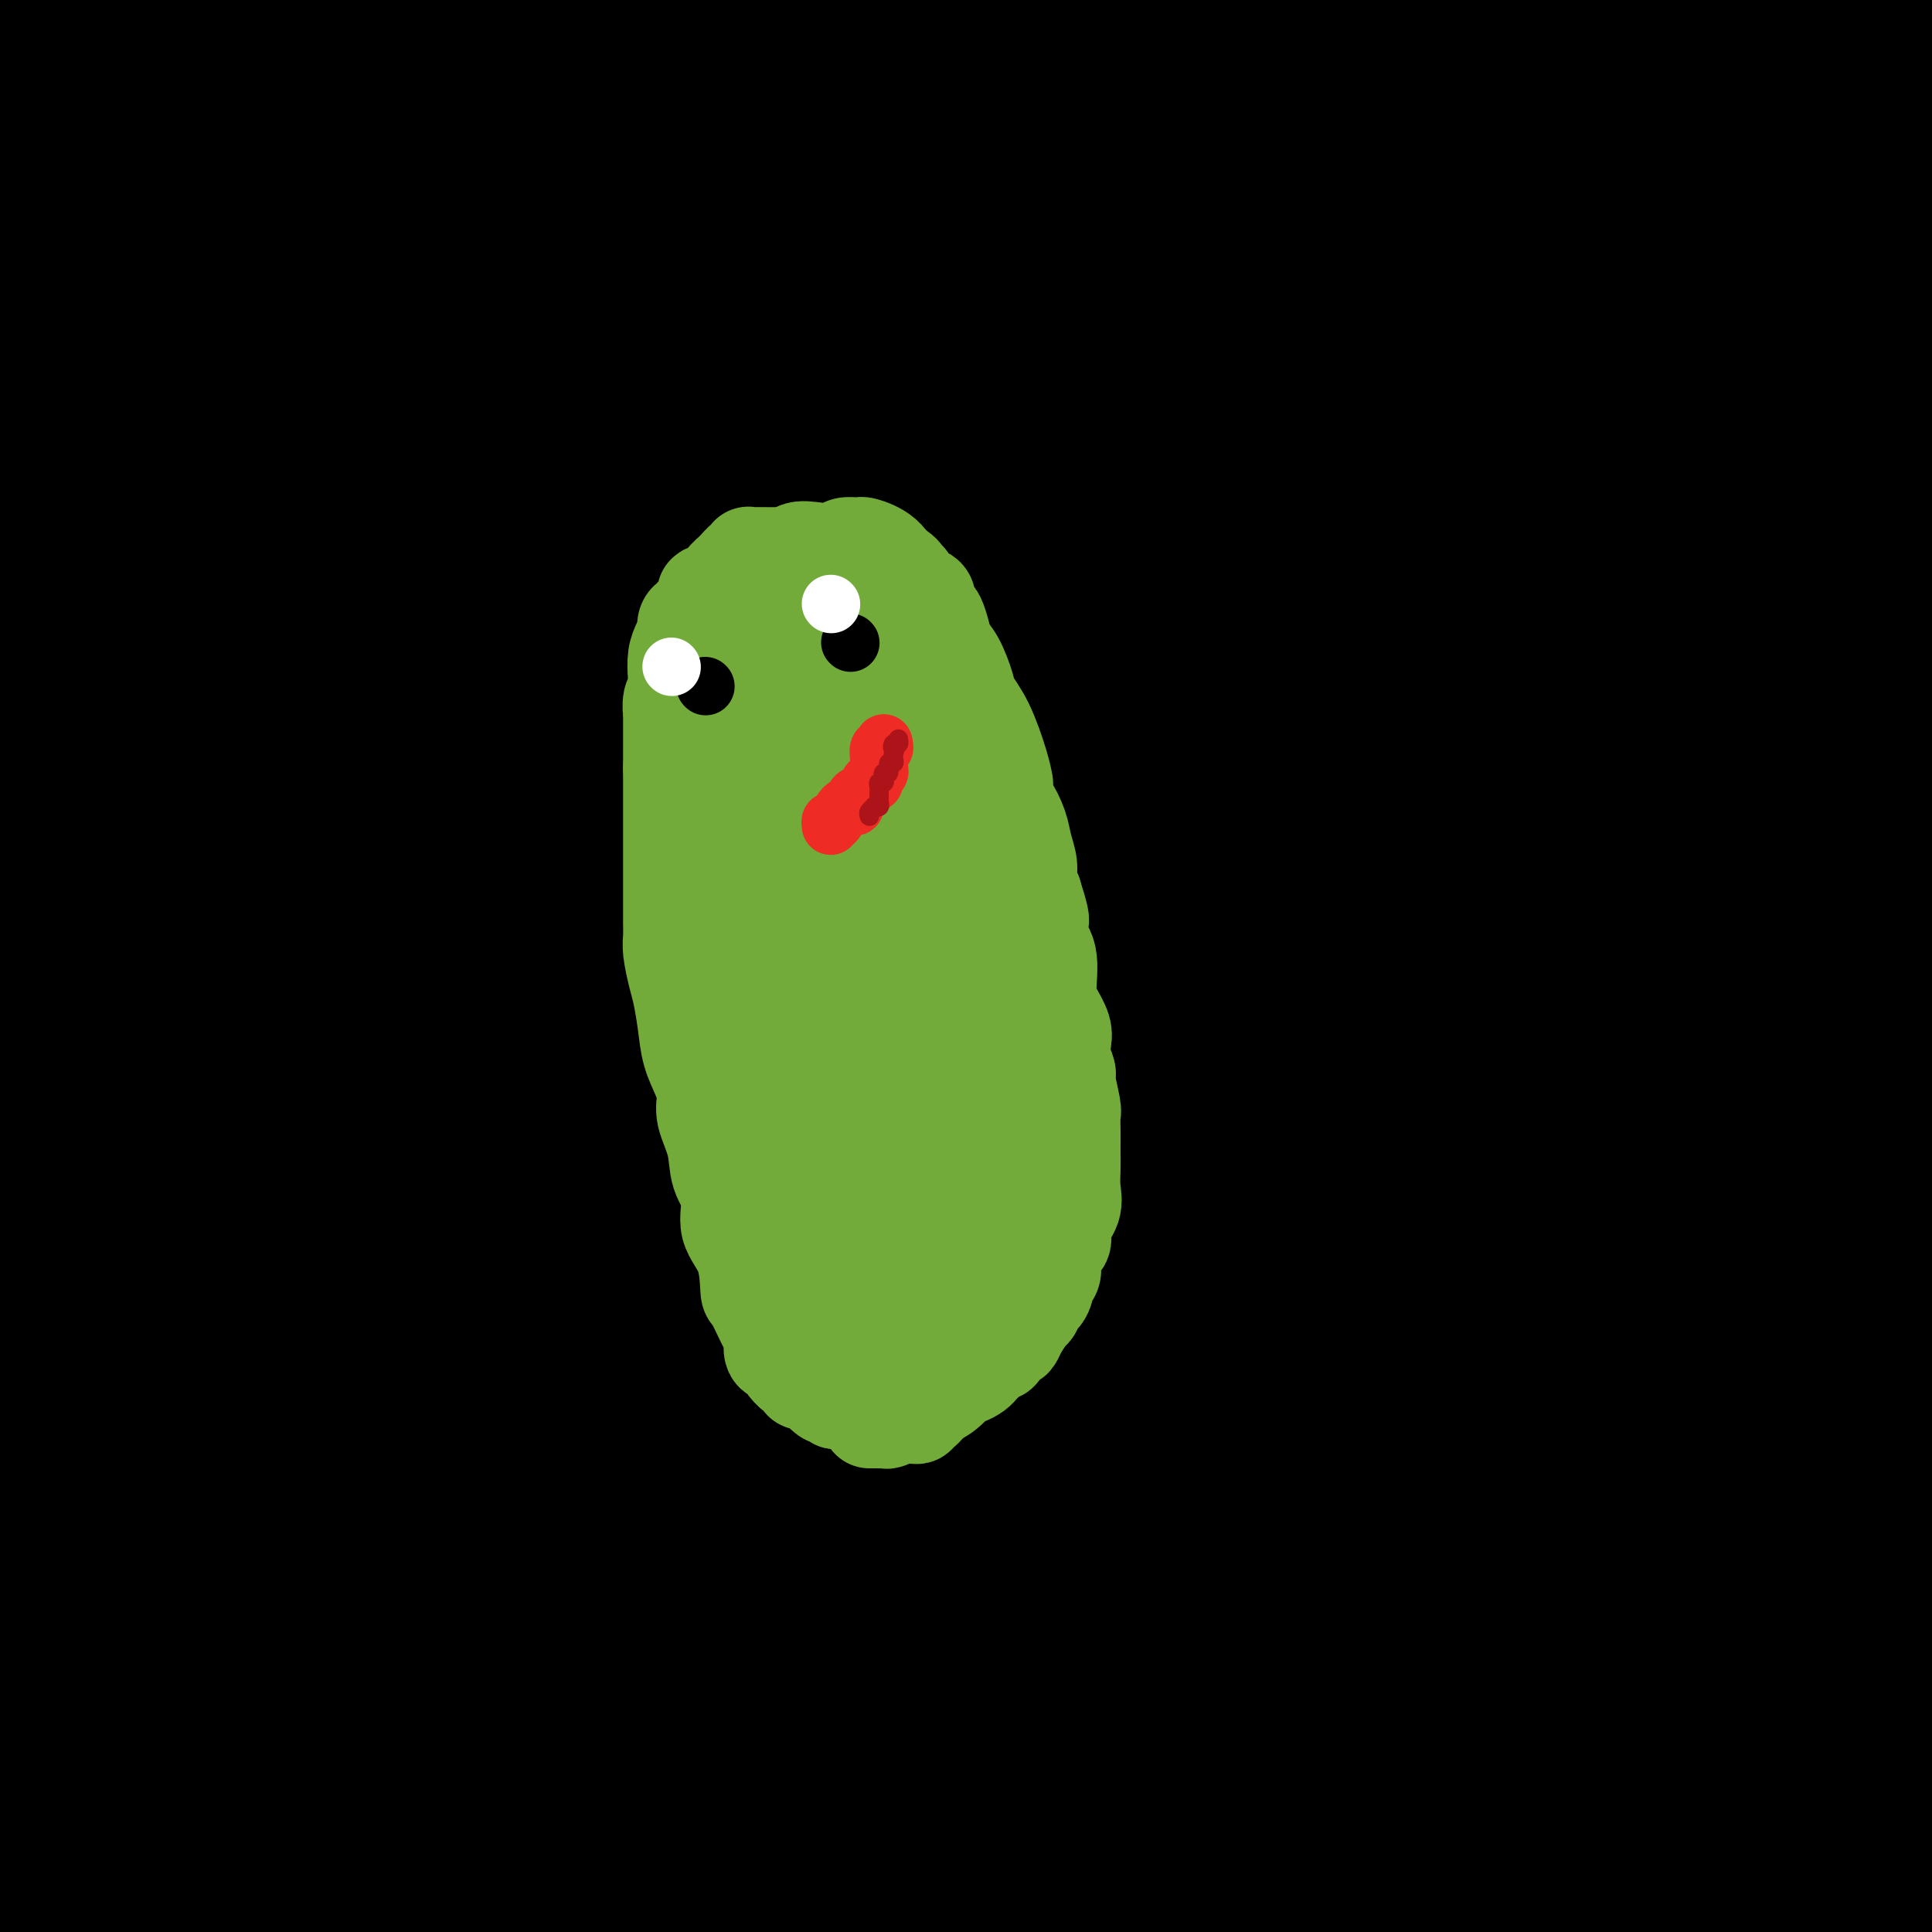 <svg viewBox='0 0 400 400' version='1.1' xmlns='http://www.w3.org/2000/svg' xmlns:xlink='http://www.w3.org/1999/xlink'><rect x="0" y="0" width="400" height="400" fill="#333333" stroke="none"/><g fill='none' stroke='#000000' stroke-width='4' stroke-linecap='round' stroke-linejoin='round'><path d='M9,136c0.439,-0.661 0.878,-1.323 1,-2c0.122,-0.677 -0.074,-1.370 0,-2c0.074,-0.630 0.418,-1.196 1,-2c0.582,-0.804 1.401,-1.847 2,-3c0.599,-1.153 0.977,-2.416 2,-4c1.023,-1.584 2.692,-3.488 4,-5c1.308,-1.512 2.256,-2.630 3,-4c0.744,-1.370 1.283,-2.990 2,-4c0.717,-1.010 1.610,-1.410 2,-2c0.390,-0.590 0.275,-1.369 1,-2c0.725,-0.631 2.289,-1.113 3,-2c0.711,-0.887 0.569,-2.179 1,-3c0.431,-0.821 1.435,-1.173 2,-2c0.565,-0.827 0.689,-2.131 1,-3c0.311,-0.869 0.807,-1.305 1,-2c0.193,-0.695 0.083,-1.650 0,-2c-0.083,-0.350 -0.138,-0.094 0,0c0.138,0.094 0.468,0.027 1,0c0.532,-0.027 1.266,-0.013 2,0'/><path d='M38,92c0.703,0.828 0.960,2.899 2,4c1.040,1.101 2.863,1.232 4,2c1.137,0.768 1.588,2.173 2,3c0.412,0.827 0.786,1.075 2,2c1.214,0.925 3.269,2.526 5,4c1.731,1.474 3.138,2.821 4,4c0.862,1.179 1.179,2.191 2,3c0.821,0.809 2.145,1.417 3,2c0.855,0.583 1.241,1.142 2,2c0.759,0.858 1.890,2.013 3,3c1.110,0.987 2.198,1.804 3,2c0.802,0.196 1.318,-0.228 2,0c0.682,0.228 1.532,1.109 2,2c0.468,0.891 0.556,1.794 1,2c0.444,0.206 1.243,-0.285 2,0c0.757,0.285 1.471,1.344 2,2c0.529,0.656 0.873,0.907 1,1c0.127,0.093 0.036,0.026 0,0c-0.036,-0.026 -0.018,-0.013 0,0'/><path d='M17,140c-0.178,-0.000 -0.355,-0.000 2,0c2.355,0.000 7.243,0.000 12,0c4.757,-0.000 9.382,-0.000 14,0c4.618,0.000 9.227,0.001 14,0c4.773,-0.001 9.709,-0.004 13,0c3.291,0.004 4.938,0.016 6,0c1.062,-0.016 1.541,-0.061 2,0c0.459,0.061 0.899,0.227 1,0c0.101,-0.227 -0.136,-0.847 0,1c0.136,1.847 0.645,6.163 1,8c0.355,1.837 0.555,1.197 1,4c0.445,2.803 1.135,9.048 2,14c0.865,4.952 1.906,8.610 3,12c1.094,3.390 2.241,6.511 3,10c0.759,3.489 1.132,7.344 2,11c0.868,3.656 2.233,7.112 3,10c0.767,2.888 0.938,5.207 1,7c0.062,1.793 0.017,3.060 0,4c-0.017,0.940 -0.005,1.554 0,2c0.005,0.446 0.002,0.723 0,1'/><path d='M97,224c2.581,13.011 1.035,3.539 1,0c-0.035,-3.539 1.443,-1.144 0,0c-1.443,1.144 -5.806,1.039 -10,1c-4.194,-0.039 -8.220,-0.010 -14,0c-5.780,0.010 -13.316,0.003 -19,0c-5.684,-0.003 -9.517,-0.000 -13,0c-3.483,0.000 -6.615,-0.001 -9,0c-2.385,0.001 -4.023,0.006 -5,0c-0.977,-0.006 -1.293,-0.022 -2,0c-0.707,0.022 -1.806,0.083 -5,0c-3.194,-0.083 -8.484,-0.309 -13,0c-4.516,0.309 -8.258,1.155 -12,2'/><path d='M0,180c-0.286,0.846 -0.571,1.692 0,0c0.571,-1.692 1.999,-5.920 3,-9c1.001,-3.080 1.575,-5.010 2,-7c0.425,-1.990 0.702,-4.038 1,-5c0.298,-0.962 0.616,-0.836 1,-1c0.384,-0.164 0.835,-0.617 1,-1c0.165,-0.383 0.044,-0.695 0,-1c-0.044,-0.305 -0.012,-0.603 0,-1c0.012,-0.397 0.003,-0.894 0,-1c-0.003,-0.106 -0.002,0.177 0,0c0.002,-0.177 0.004,-0.814 0,-1c-0.004,-0.186 -0.015,0.080 0,0c0.015,-0.080 0.057,-0.505 0,-2c-0.057,-1.495 -0.211,-4.061 0,-6c0.211,-1.939 0.789,-3.252 1,-4c0.211,-0.748 0.057,-0.932 0,-1c-0.057,-0.068 -0.016,-0.019 0,0c0.016,0.019 0.008,0.010 0,0'/><path d='M86,144c0.000,-1.472 0.000,-2.944 0,-5c-0.000,-2.056 -0.000,-4.696 0,-8c0.000,-3.304 0.000,-7.272 0,-13c-0.000,-5.728 -0.001,-13.217 0,-20c0.001,-6.783 0.003,-12.861 0,-18c-0.003,-5.139 -0.010,-9.338 0,-12c0.010,-2.662 0.037,-3.787 0,-5c-0.037,-1.213 -0.139,-2.515 0,-3c0.139,-0.485 0.520,-0.152 1,0c0.480,0.152 1.059,0.122 2,0c0.941,-0.122 2.244,-0.338 5,-1c2.756,-0.662 6.965,-1.771 11,-3c4.035,-1.229 7.896,-2.577 11,-4c3.104,-1.423 5.451,-2.922 7,-4c1.549,-1.078 2.300,-1.737 3,-1c0.700,0.737 1.350,2.868 2,5'/><path d='M128,52c0.395,0.856 0.384,0.495 2,7c1.616,6.505 4.860,19.874 7,29c2.140,9.126 3.175,14.007 5,20c1.825,5.993 4.439,13.096 6,19c1.561,5.904 2.068,10.608 3,14c0.932,3.392 2.287,5.472 3,8c0.713,2.528 0.783,5.503 1,7c0.217,1.497 0.580,1.515 1,2c0.420,0.485 0.896,1.438 1,2c0.104,0.562 -0.165,0.732 0,1c0.165,0.268 0.764,0.633 1,1c0.236,0.367 0.108,0.734 0,1c-0.108,0.266 -0.198,0.430 0,1c0.198,0.570 0.682,1.544 1,3c0.318,1.456 0.470,3.392 1,6c0.530,2.608 1.437,5.888 2,8c0.563,2.112 0.781,3.056 1,4'/><path d='M163,185c5.552,21.133 1.930,7.466 0,3c-1.930,-4.466 -2.170,0.270 -3,2c-0.830,1.730 -2.251,0.455 -3,0c-0.749,-0.455 -0.826,-0.091 -1,0c-0.174,0.091 -0.447,-0.091 -1,0c-0.553,0.091 -1.388,0.453 -5,-3c-3.612,-3.453 -10.000,-10.723 -14,-16c-4.000,-5.277 -5.610,-8.563 -8,-12c-2.390,-3.437 -5.558,-7.027 -7,-9c-1.442,-1.973 -1.158,-2.330 -1,-3c0.158,-0.670 0.188,-1.652 0,-2c-0.188,-0.348 -0.596,-0.062 -1,0c-0.404,0.062 -0.806,-0.100 0,1c0.806,1.100 2.819,3.464 4,5c1.181,1.536 1.529,2.246 3,6c1.471,3.754 4.064,10.554 6,16c1.936,5.446 3.217,9.540 5,15c1.783,5.460 4.070,12.288 7,20c2.930,7.712 6.502,16.308 9,22c2.498,5.692 3.921,8.480 5,10c1.079,1.520 1.814,1.772 2,2c0.186,0.228 -0.176,0.433 0,0c0.176,-0.433 0.889,-1.504 2,-3c1.111,-1.496 2.621,-3.417 4,-6c1.379,-2.583 2.626,-5.828 7,-11c4.374,-5.172 11.876,-12.270 20,-20c8.124,-7.730 16.870,-16.094 22,-22c5.130,-5.906 6.643,-9.356 8,-12c1.357,-2.644 2.558,-4.481 3,-6c0.442,-1.519 0.126,-2.720 0,-2c-0.126,0.720 -0.063,3.360 0,6'/></g>
<g fill='none' stroke='#000000' stroke-width='28' stroke-linecap='round' stroke-linejoin='round'><path d='M257,367c17.062,0.774 6.717,0.207 4,0c-2.717,-0.207 2.196,-0.056 6,0c3.804,0.056 6.501,0.015 10,0c3.499,-0.015 7.799,-0.004 11,0c3.201,0.004 5.301,0.001 7,0c1.699,-0.001 2.997,-0.000 4,0c1.003,0.000 1.712,-0.000 3,0c1.288,0.000 3.154,0.000 5,0c1.846,-0.000 3.673,-0.001 6,0c2.327,0.001 5.155,0.004 7,0c1.845,-0.004 2.708,-0.015 4,0c1.292,0.015 3.015,0.057 5,0c1.985,-0.057 4.234,-0.211 6,0c1.766,0.211 3.050,0.789 4,1c0.950,0.211 1.567,0.057 2,0c0.433,-0.057 0.682,-0.015 1,0c0.318,0.015 0.705,0.004 2,0c1.295,-0.004 3.499,-0.001 7,0c3.501,0.001 8.298,0.001 12,0c3.702,-0.001 6.309,-0.003 8,0c1.691,0.003 2.467,0.012 3,0c0.533,-0.012 0.822,-0.045 1,0c0.178,0.045 0.244,0.167 2,0c1.756,-0.167 5.204,-0.622 7,-1c1.796,-0.378 1.942,-0.679 2,-1c0.058,-0.321 0.029,-0.660 0,-1'/><path d='M386,365c1.150,-0.732 -0.477,-1.061 -1,-2c-0.523,-0.939 0.056,-2.488 0,-3c-0.056,-0.512 -0.747,0.014 -1,0c-0.253,-0.014 -0.068,-0.566 0,-1c0.068,-0.434 0.018,-0.749 0,-1c-0.018,-0.251 -0.005,-0.439 0,-1c0.005,-0.561 0.001,-1.497 0,-2c-0.001,-0.503 -0.000,-0.573 0,-2c0.000,-1.427 0.000,-4.211 0,-6c-0.000,-1.789 -0.000,-2.584 0,-4c0.000,-1.416 0.000,-3.455 0,-5c-0.000,-1.545 -0.000,-2.598 0,-4c0.000,-1.402 0.001,-3.154 0,-4c-0.001,-0.846 -0.003,-0.787 0,-1c0.003,-0.213 0.011,-0.699 0,-1c-0.011,-0.301 -0.040,-0.416 0,-1c0.040,-0.584 0.149,-1.635 0,-2c-0.149,-0.365 -0.557,-0.043 -1,-1c-0.443,-0.957 -0.923,-3.191 -1,-5c-0.077,-1.809 0.247,-3.192 0,-5c-0.247,-1.808 -1.066,-4.041 -2,-8c-0.934,-3.959 -1.982,-9.643 -3,-15c-1.018,-5.357 -2.005,-10.388 -3,-16c-0.995,-5.612 -1.997,-11.806 -3,-18'/><path d='M371,257c-2.566,-13.794 -2.482,-13.278 -3,-16c-0.518,-2.722 -1.639,-8.681 -2,-13c-0.361,-4.319 0.037,-6.997 0,-11c-0.037,-4.003 -0.507,-9.331 -1,-13c-0.493,-3.669 -1.007,-5.680 -1,-9c0.007,-3.320 0.534,-7.948 0,-12c-0.534,-4.052 -2.129,-7.527 -3,-12c-0.871,-4.473 -1.018,-9.944 -1,-14c0.018,-4.056 0.201,-6.698 0,-10c-0.201,-3.302 -0.786,-7.263 -1,-11c-0.214,-3.737 -0.058,-7.249 0,-10c0.058,-2.751 0.018,-4.742 0,-8c-0.018,-3.258 -0.013,-7.783 0,-11c0.013,-3.217 0.036,-5.125 0,-8c-0.036,-2.875 -0.129,-6.717 0,-11c0.129,-4.283 0.481,-9.005 1,-12c0.519,-2.995 1.204,-4.261 2,-6c0.796,-1.739 1.704,-3.951 2,-6c0.296,-2.049 -0.020,-3.936 0,-6c0.020,-2.064 0.376,-4.304 1,-6c0.624,-1.696 1.516,-2.849 2,-4c0.484,-1.151 0.559,-2.302 1,-4c0.441,-1.698 1.249,-3.945 2,-5c0.751,-1.055 1.444,-0.919 2,-1c0.556,-0.081 0.975,-0.378 1,-1c0.025,-0.622 -0.344,-1.569 0,-1c0.344,0.569 1.400,2.653 2,4c0.600,1.347 0.743,1.956 1,3c0.257,1.044 0.629,2.522 1,4'/><path d='M377,47c0.619,2.279 0.166,2.975 0,4c-0.166,1.025 -0.044,2.378 0,3c0.044,0.622 0.012,0.514 0,1c-0.012,0.486 -0.003,1.568 0,2c0.003,0.432 0.002,0.216 0,0'/><path d='M224,133c0.014,-0.318 0.028,-0.635 -2,0c-2.028,0.635 -6.099,2.223 -10,5c-3.901,2.777 -7.634,6.742 -18,17c-10.366,10.258 -27.365,26.810 -37,38c-9.635,11.190 -11.906,17.020 -15,22c-3.094,4.980 -7.012,9.112 -9,13c-1.988,3.888 -2.045,7.533 -2,9c0.045,1.467 0.191,0.755 0,1c-0.191,0.245 -0.719,1.448 0,1c0.719,-0.448 2.685,-2.545 4,-4c1.315,-1.455 1.977,-2.267 5,-8c3.023,-5.733 8.405,-16.387 13,-28c4.595,-11.613 8.401,-24.184 10,-37c1.599,-12.816 0.990,-25.878 1,-36c0.010,-10.122 0.639,-17.304 -2,-25c-2.639,-7.696 -8.547,-15.907 -14,-21c-5.453,-5.093 -10.451,-7.070 -13,-8c-2.549,-0.930 -2.649,-0.814 -4,0c-1.351,0.814 -3.953,2.328 -7,7c-3.047,4.672 -6.540,12.504 -11,23c-4.460,10.496 -9.889,23.655 -15,39c-5.111,15.345 -9.906,32.875 -13,45c-3.094,12.125 -4.487,18.844 -5,26c-0.513,7.156 -0.145,14.749 0,19c0.145,4.251 0.068,5.161 0,6c-0.068,0.839 -0.129,1.609 0,2c0.129,0.391 0.446,0.403 1,1c0.554,0.597 1.344,1.779 5,-3c3.656,-4.779 10.177,-15.517 14,-27c3.823,-11.483 4.950,-23.709 6,-35c1.050,-11.291 2.025,-21.645 3,-32'/><path d='M109,143c1.541,-14.432 0.895,-17.011 0,-21c-0.895,-3.989 -2.039,-9.389 -3,-12c-0.961,-2.611 -1.738,-2.435 -3,-3c-1.262,-0.565 -3.007,-1.872 -5,-2c-1.993,-0.128 -4.234,0.923 -8,4c-3.766,3.077 -9.059,8.179 -17,18c-7.941,9.821 -18.532,24.361 -26,36c-7.468,11.639 -11.814,20.376 -15,30c-3.186,9.624 -5.212,20.134 -6,25c-0.788,4.866 -0.337,4.089 0,4c0.337,-0.089 0.559,0.512 0,1c-0.559,0.488 -1.900,0.864 0,0c1.900,-0.864 7.043,-2.967 12,-7c4.957,-4.033 9.730,-9.997 16,-19c6.270,-9.003 14.038,-21.047 20,-30c5.962,-8.953 10.118,-14.816 14,-22c3.882,-7.184 7.490,-15.691 9,-22c1.510,-6.309 0.922,-10.421 0,-14c-0.922,-3.579 -2.179,-6.626 -5,-9c-2.821,-2.374 -7.207,-4.076 -10,-6c-2.793,-1.924 -3.995,-4.071 -8,-2c-4.005,2.071 -10.814,8.360 -16,16c-5.186,7.640 -8.751,16.631 -12,26c-3.249,9.369 -6.183,19.115 -8,27c-1.817,7.885 -2.516,13.910 -1,19c1.516,5.090 5.249,9.244 9,13c3.751,3.756 7.522,7.114 12,10c4.478,2.886 9.664,5.299 22,7c12.336,1.701 31.821,2.689 56,2c24.179,-0.689 53.051,-3.054 75,-8c21.949,-4.946 36.974,-12.473 52,-20'/><path d='M263,184c12.485,-6.387 17.697,-12.355 21,-17c3.303,-4.645 4.696,-7.968 4,-15c-0.696,-7.032 -3.480,-17.774 -7,-25c-3.520,-7.226 -7.775,-10.938 -21,-18c-13.225,-7.062 -35.419,-17.475 -61,-24c-25.581,-6.525 -54.547,-9.161 -79,-11c-24.453,-1.839 -44.391,-2.880 -63,0c-18.609,2.880 -35.888,9.680 -48,17c-12.112,7.320 -19.056,15.160 -26,23'/><path d='M0,201c-1.119,-1.220 -2.237,-2.439 0,0c2.237,2.439 7.831,8.537 30,14c22.169,5.463 60.915,10.291 94,13c33.085,2.709 60.511,3.300 87,0c26.489,-3.300 52.043,-10.490 68,-17c15.957,-6.510 22.319,-12.341 27,-18c4.681,-5.659 7.680,-11.148 9,-18c1.320,-6.852 0.959,-15.069 -1,-22c-1.959,-6.931 -5.516,-12.577 -13,-21c-7.484,-8.423 -18.895,-19.624 -39,-31c-20.105,-11.376 -48.904,-22.925 -80,-30c-31.096,-7.075 -64.487,-9.674 -89,-11c-24.513,-1.326 -40.146,-1.379 -55,6c-14.854,7.379 -28.927,22.189 -43,37'/><path d='M5,232c-3.128,-2.833 -6.255,-5.666 0,0c6.255,5.666 21.893,19.830 38,30c16.107,10.170 32.683,16.347 54,21c21.317,4.653 47.374,7.783 79,8c31.626,0.217 68.823,-2.480 103,-8c34.177,-5.520 65.336,-13.863 85,-22c19.664,-8.137 27.832,-16.069 36,-24'/><path d='M383,174c10.120,5.528 20.240,11.056 0,0c-20.240,-11.056 -70.841,-38.694 -110,-54c-39.159,-15.306 -66.878,-18.278 -96,-21c-29.122,-2.722 -59.648,-5.194 -89,-3c-29.352,2.194 -57.529,9.056 -77,18c-19.471,8.944 -30.235,19.972 -41,31'/><path d='M28,267c-4.731,-0.732 -9.462,-1.464 0,0c9.462,1.464 33.117,5.123 58,8c24.883,2.877 50.995,4.973 91,-1c40.005,-5.973 93.904,-20.014 119,-29c25.096,-8.986 21.389,-12.918 21,-17c-0.389,-4.082 2.539,-8.313 3,-13c0.461,-4.687 -1.545,-9.831 -6,-15c-4.455,-5.169 -11.359,-10.365 -25,-17c-13.641,-6.635 -34.019,-14.709 -62,-19c-27.981,-4.291 -63.566,-4.797 -104,-5c-40.434,-0.203 -85.717,-0.101 -131,0'/><path d='M66,327c-7.396,-0.207 -14.791,-0.414 0,0c14.791,0.414 51.769,1.448 82,0c30.231,-1.448 53.716,-5.378 71,-10c17.284,-4.622 28.368,-9.936 34,-13c5.632,-3.064 5.811,-3.878 6,-5c0.189,-1.122 0.389,-2.554 -2,-5c-2.389,-2.446 -7.365,-5.907 -19,-9c-11.635,-3.093 -29.928,-5.817 -51,-7c-21.072,-1.183 -44.922,-0.823 -62,0c-17.078,0.823 -27.383,2.110 -39,7c-11.617,4.890 -24.544,13.382 -30,19c-5.456,5.618 -3.441,8.363 -3,11c0.441,2.637 -0.694,5.165 1,8c1.694,2.835 6.216,5.978 15,10c8.784,4.022 21.829,8.923 46,14c24.171,5.077 59.469,10.328 102,13c42.531,2.672 92.295,2.763 137,2c44.705,-0.763 84.353,-2.382 124,-4'/><path d='M362,284c15.899,1.494 31.798,2.988 0,0c-31.798,-2.988 -111.292,-10.458 -171,-12c-59.708,-1.542 -99.631,2.845 -134,9c-34.369,6.155 -63.185,14.077 -92,22'/><path d='M7,360c-7.550,-2.391 -15.100,-4.781 0,0c15.100,4.781 52.852,16.735 91,22c38.148,5.265 76.694,3.841 118,4c41.306,0.159 85.373,1.903 128,0c42.627,-1.903 83.813,-7.451 125,-13'/><path d='M312,312c16.400,1.778 32.800,3.556 0,0c-32.800,-3.556 -114.800,-12.444 -182,-15c-67.200,-2.556 -119.600,1.222 -172,5'/><path d='M137,383c-17.156,-0.044 -34.311,-0.089 0,0c34.311,0.089 120.089,0.311 185,0c64.911,-0.311 108.956,-1.156 153,-2'/><path d='M324,358c22.000,0.467 44.000,0.933 0,0c-44.000,-0.933 -154.000,-3.267 -241,-2c-87.000,1.267 -151.000,6.133 -215,11'/><path d='M128,391c-21.756,-0.222 -43.511,-0.444 0,0c43.511,0.444 152.289,1.556 238,2c85.711,0.444 148.356,0.222 211,0'/><path d='M250,382c20.917,0.500 41.833,1.000 0,0c-41.833,-1.000 -146.417,-3.500 -251,-6'/><path d='M234,369c-21.417,0.167 -42.833,0.333 0,0c42.833,-0.333 149.917,-1.167 257,-2'/><path d='M276,337c24.289,0.311 48.578,0.622 0,0c-48.578,-0.622 -170.022,-2.178 -246,-2c-75.978,0.178 -106.489,2.089 -137,4'/><path d='M44,342c-18.044,0.000 -36.089,0.000 0,0c36.089,0.000 126.311,0.000 206,0c79.689,-0.000 148.844,0.000 218,0'/><path d='M200,316c21.500,0.500 43.000,1.000 0,0c-43.000,-1.000 -150.500,-3.500 -258,-6'/><path d='M128,316c-23.583,0.000 -47.167,0.000 0,0c47.167,0.000 165.083,0.000 283,0'/><path d='M222,282c19.750,0.333 39.500,0.667 0,0c-39.500,-0.667 -138.250,-2.333 -237,-4'/><path d='M86,285c-20.467,0.044 -40.933,0.089 0,0c40.933,-0.089 143.267,-0.311 233,0c89.733,0.311 166.867,1.156 244,2'/><path d='M266,262c24.578,0.444 49.156,0.889 0,0c-49.156,-0.889 -172.044,-3.111 -245,-4c-72.956,-0.889 -95.978,-0.444 -119,0'/><path d='M51,261c-16.422,0.200 -32.844,0.400 0,0c32.844,-0.400 114.956,-1.400 224,-2c109.044,-0.600 245.022,-0.800 381,-1'/><path d='M272,226c23.444,0.356 46.889,0.711 0,0c-46.889,-0.711 -164.111,-2.489 -235,-3c-70.889,-0.511 -95.444,0.244 -120,1'/><path d='M150,229c-21.833,0.000 -43.667,0.000 0,0c43.667,0.000 152.833,0.000 262,0'/><path d='M243,203c15.556,-0.083 31.111,-0.166 0,0c-31.111,0.166 -108.889,0.580 -146,2c-37.111,1.420 -33.556,3.844 -34,5c-0.444,1.156 -4.889,1.042 14,1c18.889,-0.042 61.111,-0.012 119,0c57.889,0.012 131.444,0.006 205,0'/><path d='M390,180c24.178,0.578 48.356,1.156 0,0c-48.356,-1.156 -169.244,-4.044 -255,-4c-85.756,0.044 -136.378,3.022 -187,6'/><path d='M81,189c-18.267,0.067 -36.533,0.133 0,0c36.533,-0.133 127.867,-0.467 213,0c85.133,0.467 164.067,1.733 243,3'/><path d='M248,117c22.833,0.750 45.667,1.500 0,0c-45.667,-1.500 -159.833,-5.250 -274,-9'/><path d='M30,109c-14.622,0.000 -29.244,0.000 0,0c29.244,0.000 102.356,0.000 178,0c75.644,0.000 153.822,0.000 232,0'/><path d='M228,70c22.556,0.667 45.111,1.333 0,0c-45.111,-1.333 -157.889,-4.667 -228,-6c-70.111,-1.333 -97.556,-0.667 -125,0'/><path d='M168,69c-22.333,-0.083 -44.667,-0.167 0,0c44.667,0.167 156.333,0.583 268,1'/><path d='M359,26c23.933,1.000 47.867,2.000 0,0c-47.867,-2.000 -167.533,-7.000 -249,-9c-81.467,-2.000 -124.733,-1.000 -168,0'/><path d='M1,24c-15.155,0.208 -30.310,0.417 0,0c30.310,-0.417 106.083,-1.458 181,-2c74.917,-0.542 148.976,-0.583 216,-1c67.024,-0.417 127.012,-1.208 187,-2'/><path d='M40,11c-11.815,-0.321 -23.631,-0.643 0,0c23.631,0.643 82.708,2.250 139,3c56.292,0.750 109.798,0.643 189,0c79.202,-0.643 184.101,-1.821 289,-3'/><path d='M48,0c4.644,-1.301 9.287,-2.603 0,0c-9.287,2.603 -32.505,9.110 -40,12c-7.495,2.890 0.732,2.164 -1,3c-1.732,0.836 -13.423,3.234 21,7c34.423,3.766 114.960,8.898 183,12c68.040,3.102 123.583,4.172 181,5c57.417,0.828 116.709,1.414 176,2'/><path d='M304,45c22.222,0.578 44.444,1.156 0,0c-44.444,-1.156 -155.556,-4.044 -247,-6c-91.444,-1.956 -163.222,-2.978 -235,-4'/><path d='M208,47c-17.417,0.000 -34.833,0.000 0,0c34.833,0.000 121.917,0.000 209,0'/><path d='M186,40c29.500,-0.083 59.000,-0.167 0,0c-59.000,0.167 -206.500,0.583 -354,1'/><path d='M88,73c-21.200,-0.133 -42.400,-0.267 0,0c42.400,0.267 148.400,0.933 227,2c78.600,1.067 129.800,2.533 181,4'/><path d='M364,78c30.756,0.556 61.511,1.111 0,0c-61.511,-1.111 -215.289,-3.889 -304,-4c-88.711,-0.111 -112.356,2.444 -136,5'/><path d='M72,96c-15.733,-0.178 -31.467,-0.356 0,0c31.467,0.356 110.133,1.244 176,2c65.867,0.756 118.933,1.378 172,2'/><path d='M367,109c18.067,0.000 36.133,0.000 0,0c-36.133,0.000 -126.467,0.000 -204,0c-77.533,0.000 -142.267,0.000 -207,0'/><path d='M146,123c-18.133,0.000 -36.267,0.000 0,0c36.267,0.000 126.933,0.000 196,0c69.067,0.000 116.533,0.000 164,0'/><path d='M271,120c23.956,0.378 47.911,0.756 0,0c-47.911,-0.756 -167.689,-2.644 -256,-2c-88.311,0.644 -145.156,3.822 -202,7'/><path d='M124,138c-16.244,0.222 -32.489,0.444 0,0c32.489,-0.444 113.711,-1.556 185,-2c71.289,-0.444 132.644,-0.222 194,0'/><path d='M266,117c21.844,0.911 43.689,1.822 0,0c-43.689,-1.822 -152.911,-6.378 -243,-9c-90.089,-2.622 -161.044,-3.311 -232,-4'/><path d='M14,125c-35.844,-0.178 -71.689,-0.356 0,0c71.689,0.356 250.911,1.244 354,2c103.089,0.756 130.044,1.378 157,2'/><path d='M261,135c20.422,0.400 40.844,0.800 0,0c-40.844,-0.800 -142.956,-2.800 -225,-4c-82.044,-1.200 -144.022,-1.600 -206,-2'/><path d='M114,155c-17.410,0.213 -34.820,0.426 0,0c34.820,-0.426 121.869,-1.489 178,0c56.131,1.489 81.343,5.532 94,7c12.657,1.468 12.759,0.362 11,0c-1.759,-0.362 -5.380,0.022 -7,0c-1.620,-0.022 -1.238,-0.449 -25,0c-23.762,0.449 -71.667,1.775 -134,0c-62.333,-1.775 -139.095,-6.650 -209,-9c-69.905,-2.350 -132.952,-2.175 -196,-2'/><path d='M147,190c-16.067,-0.244 -32.133,-0.489 0,0c32.133,0.489 112.467,1.711 164,3c51.533,1.289 74.267,2.644 97,4'/><path d='M324,202c15.356,0.444 30.711,0.889 0,0c-30.711,-0.889 -107.489,-3.111 -177,-5c-69.511,-1.889 -131.756,-3.444 -194,-5'/><path d='M9,202c-13.952,-0.006 -27.905,-0.012 0,0c27.905,0.012 97.667,0.042 161,0c63.333,-0.042 120.238,-0.155 170,1c49.762,1.155 92.381,3.577 135,6'/><path d='M293,216c16.333,0.667 32.667,1.333 0,0c-32.667,-1.333 -114.333,-4.667 -217,-8c-102.667,-3.333 -226.333,-6.667 -350,-10'/><path d='M161,215c-14.790,-0.311 -29.579,-0.623 0,0c29.579,0.623 103.527,2.179 145,3c41.473,0.821 50.470,0.906 53,1c2.530,0.094 -1.408,0.196 2,0c3.408,-0.196 14.161,-0.692 -4,1c-18.161,1.692 -65.236,5.571 -117,7c-51.764,1.429 -108.218,0.408 -169,0c-60.782,-0.408 -125.891,-0.204 -191,0'/><path d='M94,251c-17.179,-0.167 -34.357,-0.333 0,0c34.357,0.333 120.250,1.167 181,2c60.750,0.833 96.357,1.667 117,2c20.643,0.333 26.321,0.167 32,0'/><path d='M397,259c8.708,-0.196 17.417,-0.393 0,0c-17.417,0.393 -60.958,1.375 -118,0c-57.042,-1.375 -127.583,-5.107 -195,-7c-67.417,-1.893 -131.708,-1.946 -196,-2'/><path d='M4,267c-12.946,0.006 -25.893,0.012 0,0c25.893,-0.012 90.625,-0.042 168,0c77.375,0.042 167.393,0.155 216,1c48.607,0.845 55.804,2.423 63,4'/><path d='M395,280c12.619,-0.131 25.238,-0.262 0,0c-25.238,0.262 -88.333,0.917 -155,0c-66.667,-0.917 -136.905,-3.405 -202,-4c-65.095,-0.595 -125.048,0.702 -185,2'/><path d='M191,296c-16.889,-0.200 -33.778,-0.400 0,0c33.778,0.400 118.222,1.400 173,2c54.778,0.600 79.889,0.800 105,1'/><path d='M367,304c15.778,0.200 31.556,0.400 0,0c-31.556,-0.400 -110.444,-1.400 -190,-3c-79.556,-1.600 -159.778,-3.800 -240,-6'/><path d='M75,285c-16.843,0.344 -33.687,0.687 0,0c33.687,-0.687 117.903,-2.405 178,-3c60.097,-0.595 96.073,-0.065 115,0c18.927,0.065 20.804,-0.333 19,0c-1.804,0.333 -7.288,1.399 -10,2c-2.712,0.601 -2.653,0.739 -31,1c-28.347,0.261 -85.099,0.646 -152,0c-66.901,-0.646 -143.950,-2.323 -221,-4'/><path d='M109,303c-13.475,-0.294 -26.950,-0.588 0,0c26.950,0.588 94.324,2.060 133,4c38.676,1.940 48.654,4.350 55,6c6.346,1.650 9.059,2.541 9,3c-0.059,0.459 -2.889,0.485 -4,1c-1.111,0.515 -0.504,1.520 -14,3c-13.496,1.480 -41.095,3.437 -74,4c-32.905,0.563 -71.116,-0.268 -137,0c-65.884,0.268 -159.442,1.634 -253,3'/><path d='M115,342c-9.408,-0.259 -18.817,-0.518 0,0c18.817,0.518 65.859,1.813 91,3c25.141,1.187 28.380,2.267 29,3c0.620,0.733 -1.379,1.121 1,1c2.379,-0.121 9.135,-0.751 0,2c-9.135,2.751 -34.160,8.882 -61,13c-26.840,4.118 -55.495,6.224 -86,8c-30.505,1.776 -62.858,3.222 -89,7c-26.142,3.778 -46.071,9.889 -66,16'/><path d='M69,391c-12.420,-0.001 -24.840,-0.001 0,0c24.840,0.001 86.942,0.004 115,0c28.058,-0.004 22.074,-0.015 20,0c-2.074,0.015 -0.236,0.056 1,0c1.236,-0.056 1.871,-0.207 0,1c-1.871,1.207 -6.249,3.774 -10,6c-3.751,2.226 -6.876,4.113 -10,6'/><path d='M178,398c-5.621,0.460 -11.241,0.921 0,0c11.241,-0.921 39.344,-3.223 63,-5c23.656,-1.777 42.866,-3.030 55,-4c12.134,-0.970 17.194,-1.657 19,-2c1.806,-0.343 0.360,-0.343 -6,-1c-6.360,-0.657 -17.632,-1.970 -27,-3c-9.368,-1.030 -16.830,-1.777 -45,-5c-28.170,-3.223 -77.049,-8.921 -134,-15c-56.951,-6.079 -121.976,-12.540 -187,-19'/><path d='M10,338c-6.511,-0.195 -13.023,-0.390 0,0c13.023,0.390 45.579,1.366 67,3c21.421,1.634 31.706,3.928 37,5c5.294,1.072 5.595,0.923 6,1c0.405,0.077 0.913,0.382 0,1c-0.913,0.618 -3.246,1.551 -4,3c-0.754,1.449 0.070,3.414 -28,5c-28.070,1.586 -85.035,2.793 -142,4'/><path d='M30,361c-6.002,-0.032 -12.005,-0.063 0,0c12.005,0.063 42.017,0.221 60,1c17.983,0.779 23.938,2.181 27,3c3.062,0.819 3.232,1.057 4,1c0.768,-0.057 2.134,-0.407 0,1c-2.134,1.407 -7.767,4.571 -16,6c-8.233,1.429 -19.067,1.123 -42,1c-22.933,-0.123 -57.967,-0.061 -93,0'/><path d='M44,376c-6.296,-0.557 -12.591,-1.114 0,0c12.591,1.114 44.070,3.897 61,6c16.930,2.103 19.312,3.524 21,4c1.688,0.476 2.683,0.005 3,0c0.317,-0.005 -0.042,0.454 0,1c0.042,0.546 0.485,1.177 -5,2c-5.485,0.823 -16.900,1.837 -33,3c-16.100,1.163 -36.886,2.475 -52,4c-15.114,1.525 -24.557,3.262 -34,5'/><path d='M8,366c-7.790,0.820 -15.581,1.640 0,0c15.581,-1.640 54.532,-5.740 86,-9c31.468,-3.260 55.452,-5.681 77,-8c21.548,-2.319 40.658,-4.535 60,-7c19.342,-2.465 38.914,-5.179 49,-8c10.086,-2.821 10.686,-5.749 12,-10c1.314,-4.251 3.343,-9.824 5,-15c1.657,-5.176 2.941,-9.954 6,-16c3.059,-6.046 7.893,-13.360 13,-19c5.107,-5.640 10.488,-9.605 17,-15c6.512,-5.395 14.155,-12.218 20,-17c5.845,-4.782 9.894,-7.522 14,-11c4.106,-3.478 8.271,-7.695 11,-12c2.729,-4.305 4.022,-8.699 5,-11c0.978,-2.301 1.641,-2.508 0,-6c-1.641,-3.492 -5.586,-10.267 -17,-16c-11.414,-5.733 -30.296,-10.423 -58,-16c-27.704,-5.577 -64.228,-12.040 -113,-19c-48.772,-6.960 -109.792,-14.417 -164,-20c-54.208,-5.583 -101.604,-9.291 -149,-13'/><path d='M179,46c-8.921,1.267 -17.842,2.533 0,0c17.842,-2.533 62.445,-8.867 92,-13c29.555,-4.133 44.060,-6.065 52,-7c7.940,-0.935 9.313,-0.875 10,-1c0.687,-0.125 0.686,-0.437 0,-1c-0.686,-0.563 -2.057,-1.377 -3,-2c-0.943,-0.623 -1.459,-1.055 -3,-1c-1.541,0.055 -4.106,0.596 -8,0c-3.894,-0.596 -9.115,-2.328 -22,-3c-12.885,-0.672 -33.433,-0.283 -59,0c-25.567,0.283 -56.153,0.461 -91,-1c-34.847,-1.461 -73.956,-4.560 -107,-7c-33.044,-2.440 -60.022,-4.220 -87,-6'/><path d='M358,4c6.886,-0.928 13.773,-1.856 0,0c-13.773,1.856 -48.204,6.498 -79,10c-30.796,3.502 -57.955,5.866 -86,7c-28.045,1.134 -56.974,1.038 -79,1c-22.026,-0.038 -37.147,-0.018 -49,0c-11.853,0.018 -20.439,0.034 -25,0c-4.561,-0.034 -5.099,-0.118 -5,0c0.099,0.118 0.835,0.437 5,0c4.165,-0.437 11.760,-1.630 20,-3c8.240,-1.370 17.124,-2.917 29,-4c11.876,-1.083 26.744,-1.701 44,-3c17.256,-1.299 36.899,-3.277 52,-4c15.101,-0.723 25.661,-0.190 32,0c6.339,0.190 8.456,0.036 9,0c0.544,-0.036 -0.487,0.046 0,0c0.487,-0.046 2.492,-0.219 0,0c-2.492,0.219 -9.480,0.829 -16,1c-6.520,0.171 -12.572,-0.099 -20,0c-7.428,0.099 -16.232,0.565 -22,1c-5.768,0.435 -8.499,0.838 -10,1c-1.501,0.162 -1.771,0.082 -2,0c-0.229,-0.082 -0.418,-0.166 -1,0c-0.582,0.166 -1.558,0.580 0,1c1.558,0.420 5.650,0.844 13,1c7.350,0.156 17.957,0.045 38,0c20.043,-0.045 49.521,-0.022 79,0'/><path d='M285,13c35.333,0.222 58.667,-0.222 80,0c21.333,0.222 40.667,1.111 60,2'/><path d='M346,8c11.971,0.400 23.943,0.801 0,0c-23.943,-0.801 -83.799,-2.803 -125,-4c-41.201,-1.197 -63.745,-1.589 -78,-2c-14.255,-0.411 -20.219,-0.842 -23,-1c-2.781,-0.158 -2.379,-0.042 -2,0c0.379,0.042 0.735,0.011 5,0c4.265,-0.011 12.439,-0.003 24,0c11.561,0.003 26.509,0.001 45,0c18.491,-0.001 40.523,-0.000 66,0c25.477,0.000 54.398,0.000 78,0c23.602,-0.000 41.886,-0.000 58,0c16.114,0.000 30.057,0.000 44,0'/><path d='M193,0c4.244,0.022 8.489,0.044 0,0c-8.489,-0.044 -29.711,-0.156 -88,-1c-58.289,-0.844 -153.644,-2.422 -249,-4'/><path d='M225,1c-3.998,-0.395 -7.995,-0.790 0,0c7.995,0.790 27.984,2.766 41,4c13.016,1.234 19.060,1.727 25,2c5.940,0.273 11.774,0.328 22,1c10.226,0.672 24.842,1.962 34,3c9.158,1.038 12.857,1.825 18,2c5.143,0.175 11.731,-0.260 17,0c5.269,0.260 9.220,1.217 15,2c5.780,0.783 13.390,1.391 21,2'/></g>
<g fill='none' stroke='#73AB3A' stroke-width='20' stroke-linecap='round' stroke-linejoin='round'><path d='M174,122c0.000,0.363 0.000,0.726 0,1c-0.000,0.274 -0.001,0.458 0,1c0.001,0.542 0.004,1.441 0,2c-0.004,0.559 -0.016,0.779 0,1c0.016,0.221 0.061,0.443 0,1c-0.061,0.557 -0.226,1.449 0,2c0.226,0.551 0.845,0.763 1,1c0.155,0.237 -0.155,0.501 0,1c0.155,0.499 0.773,1.233 1,2c0.227,0.767 0.061,1.567 0,2c-0.061,0.433 -0.017,0.500 0,1c0.017,0.500 0.008,1.433 0,2c-0.008,0.567 -0.016,0.766 0,1c0.016,0.234 0.057,0.501 0,1c-0.057,0.499 -0.211,1.231 0,2c0.211,0.769 0.788,1.576 1,2c0.212,0.424 0.061,0.464 0,1c-0.061,0.536 -0.030,1.568 0,3c0.030,1.432 0.061,3.265 0,4c-0.061,0.735 -0.212,0.371 0,1c0.212,0.629 0.789,2.251 1,3c0.211,0.749 0.057,0.625 0,1c-0.057,0.375 -0.016,1.250 0,2c0.016,0.750 0.008,1.375 0,2'/><path d='M178,162c0.576,6.794 0.014,3.779 0,3c-0.014,-0.779 0.518,0.676 1,2c0.482,1.324 0.913,2.516 1,3c0.087,0.484 -0.169,0.261 0,1c0.169,0.739 0.763,2.439 1,3c0.237,0.561 0.116,-0.016 0,1c-0.116,1.016 -0.227,3.626 0,5c0.227,1.374 0.793,1.513 1,2c0.207,0.487 0.054,1.323 0,2c-0.054,0.677 -0.011,1.197 0,2c0.011,0.803 -0.011,1.890 0,3c0.011,1.110 0.056,2.243 0,3c-0.056,0.757 -0.211,1.139 0,2c0.211,0.861 0.789,2.200 1,3c0.211,0.800 0.057,1.060 0,2c-0.057,0.940 -0.015,2.558 0,4c0.015,1.442 0.004,2.707 0,4c-0.004,1.293 -0.001,2.616 0,4c0.001,1.384 0.000,2.831 0,4c-0.000,1.169 -0.000,2.059 0,3c0.000,0.941 0.000,1.932 0,3c-0.000,1.068 -0.000,2.215 0,3c0.000,0.785 0.000,1.210 0,2c-0.000,0.790 -0.000,1.944 0,3c0.000,1.056 0.000,2.012 0,3c-0.000,0.988 -0.000,2.008 0,3c0.000,0.992 0.000,1.956 0,3c-0.000,1.044 -0.000,2.166 0,3c0.000,0.834 0.000,1.378 0,2c-0.000,0.622 -0.000,1.320 0,2c0.000,0.680 0.000,1.340 0,2'/><path d='M183,247c0.016,8.545 0.057,4.907 0,4c-0.057,-0.907 -0.211,0.917 0,3c0.211,2.083 0.789,4.425 1,5c0.211,0.575 0.057,-0.616 0,0c-0.057,0.616 -0.015,3.037 0,4c0.015,0.963 0.004,0.466 0,1c-0.004,0.534 -0.001,2.099 0,3c0.001,0.901 0.000,1.137 0,2c-0.000,0.863 -0.000,2.353 0,3c0.000,0.647 0.000,0.453 0,1c-0.000,0.547 -0.000,1.837 0,3c0.000,1.163 0.000,2.198 0,3c-0.000,0.802 -0.000,1.369 0,2c0.000,0.631 0.000,1.325 0,2c-0.000,0.675 0.000,1.332 0,2c-0.000,0.668 -0.000,1.346 0,2c0.000,0.654 0.000,1.282 0,2c-0.000,0.718 -0.000,1.525 0,2c0.000,0.475 0.000,0.617 0,1c-0.000,0.383 -0.000,1.007 0,1c0.000,-0.007 0.001,-0.644 0,-1c-0.001,-0.356 -0.003,-0.430 0,-1c0.003,-0.570 0.011,-1.637 0,-3c-0.011,-1.363 -0.041,-3.021 0,-5c0.041,-1.979 0.155,-4.280 0,-6c-0.155,-1.720 -0.577,-2.860 -1,-4'/><path d='M183,273c-0.380,-2.867 -0.830,-1.034 -1,-1c-0.170,0.034 -0.060,-1.730 0,-4c0.060,-2.270 0.069,-5.047 0,-6c-0.069,-0.953 -0.218,-0.081 -1,-2c-0.782,-1.919 -2.198,-6.628 -3,-9c-0.802,-2.372 -0.989,-2.408 -1,-3c-0.011,-0.592 0.154,-1.742 0,-3c-0.154,-1.258 -0.629,-2.624 -1,-4c-0.371,-1.376 -0.639,-2.760 -1,-4c-0.361,-1.240 -0.815,-2.335 -1,-3c-0.185,-0.665 -0.102,-0.901 0,-2c0.102,-1.099 0.224,-3.060 0,-4c-0.224,-0.940 -0.795,-0.858 -1,-2c-0.205,-1.142 -0.043,-3.508 0,-5c0.043,-1.492 -0.031,-2.109 0,-3c0.031,-0.891 0.167,-2.054 0,-3c-0.167,-0.946 -0.637,-1.673 -1,-3c-0.363,-1.327 -0.618,-3.253 -1,-5c-0.382,-1.747 -0.891,-3.314 -1,-5c-0.109,-1.686 0.181,-3.489 0,-5c-0.181,-1.511 -0.832,-2.729 -1,-4c-0.168,-1.271 0.148,-2.595 0,-4c-0.148,-1.405 -0.761,-2.891 -1,-4c-0.239,-1.109 -0.105,-1.840 0,-3c0.105,-1.160 0.182,-2.748 0,-4c-0.182,-1.252 -0.623,-2.168 -1,-3c-0.377,-0.832 -0.689,-1.579 -1,-2c-0.311,-0.421 -0.619,-0.515 -1,-2c-0.381,-1.485 -0.833,-4.361 -1,-6c-0.167,-1.639 -0.048,-2.040 0,-3c0.048,-0.960 0.024,-2.480 0,-4'/><path d='M164,158c-1.442,-12.643 -0.047,-6.249 0,-5c0.047,1.249 -1.255,-2.645 -2,-5c-0.745,-2.355 -0.932,-3.169 -1,-4c-0.068,-0.831 -0.018,-1.680 0,-3c0.018,-1.320 0.005,-3.113 0,-4c-0.005,-0.887 -0.001,-0.869 0,-1c0.001,-0.131 -0.002,-0.413 0,-1c0.002,-0.587 0.007,-1.480 0,-2c-0.007,-0.520 -0.027,-0.668 0,-1c0.027,-0.332 0.100,-0.848 0,-1c-0.100,-0.152 -0.373,0.062 0,0c0.373,-0.062 1.391,-0.399 2,-1c0.609,-0.601 0.808,-1.468 1,-2c0.192,-0.532 0.375,-0.731 1,-1c0.625,-0.269 1.690,-0.609 2,-1c0.310,-0.391 -0.135,-0.834 0,-1c0.135,-0.166 0.851,-0.054 1,0c0.149,0.054 -0.269,0.052 0,0c0.269,-0.052 1.224,-0.152 2,0c0.776,0.152 1.373,0.556 2,1c0.627,0.444 1.284,0.927 2,1c0.716,0.073 1.490,-0.265 2,0c0.510,0.265 0.755,1.132 1,2'/><path d='M177,129c1.678,0.852 0.874,0.983 1,1c0.126,0.017 1.182,-0.078 2,1c0.818,1.078 1.399,3.330 2,5c0.601,1.670 1.221,2.758 2,5c0.779,2.242 1.715,5.639 2,7c0.285,1.361 -0.082,0.687 0,1c0.082,0.313 0.613,1.614 1,3c0.387,1.386 0.629,2.858 1,4c0.371,1.142 0.869,1.955 1,3c0.131,1.045 -0.106,2.324 0,4c0.106,1.676 0.554,3.751 1,5c0.446,1.249 0.889,1.674 1,3c0.111,1.326 -0.110,3.553 0,5c0.110,1.447 0.550,2.113 1,4c0.450,1.887 0.909,4.993 1,7c0.091,2.007 -0.186,2.913 0,4c0.186,1.087 0.835,2.353 1,4c0.165,1.647 -0.154,3.674 0,5c0.154,1.326 0.781,1.951 1,3c0.219,1.049 0.031,2.521 0,4c-0.031,1.479 0.097,2.966 0,4c-0.097,1.034 -0.418,1.615 0,3c0.418,1.385 1.576,3.574 2,5c0.424,1.426 0.114,2.089 0,3c-0.114,0.911 -0.030,2.070 0,3c0.030,0.930 0.008,1.630 0,3c-0.008,1.370 -0.002,3.411 0,5c0.002,1.589 0.001,2.725 0,4c-0.001,1.275 -0.000,2.689 0,4c0.000,1.311 0.000,2.517 0,4c-0.000,1.483 -0.000,3.241 0,5'/><path d='M197,250c0.928,13.238 0.248,6.834 0,5c-0.248,-1.834 -0.066,0.902 0,3c0.066,2.098 0.014,3.558 0,4c-0.014,0.442 0.011,-0.135 0,1c-0.011,1.135 -0.057,3.980 0,5c0.057,1.020 0.219,0.215 0,0c-0.219,-0.215 -0.817,0.161 -1,1c-0.183,0.839 0.049,2.140 0,3c-0.049,0.860 -0.379,1.277 -1,2c-0.621,0.723 -1.531,1.752 -2,2c-0.469,0.248 -0.495,-0.283 -1,0c-0.505,0.283 -1.487,1.382 -2,2c-0.513,0.618 -0.557,0.757 -1,1c-0.443,0.243 -1.285,0.590 -2,1c-0.715,0.410 -1.305,0.884 -2,1c-0.695,0.116 -1.497,-0.127 -3,0c-1.503,0.127 -3.708,0.622 -5,1c-1.292,0.378 -1.670,0.637 -2,1c-0.330,0.363 -0.613,0.830 -1,1c-0.387,0.170 -0.878,0.044 -1,0c-0.122,-0.044 0.124,-0.007 0,0c-0.124,0.007 -0.617,-0.015 -1,0c-0.383,0.015 -0.656,0.067 -1,0c-0.344,-0.067 -0.761,-0.253 -1,0c-0.239,0.253 -0.301,0.944 -1,0c-0.699,-0.944 -2.034,-3.523 -3,-5c-0.966,-1.477 -1.562,-1.850 -2,-3c-0.438,-1.150 -0.719,-3.075 -1,-5'/><path d='M163,271c-1.662,-3.420 -1.816,-5.470 -2,-8c-0.184,-2.530 -0.397,-5.539 -1,-8c-0.603,-2.461 -1.597,-4.373 -2,-8c-0.403,-3.627 -0.217,-8.970 0,-11c0.217,-2.030 0.464,-0.749 0,-2c-0.464,-1.251 -1.640,-5.036 -2,-7c-0.360,-1.964 0.097,-2.107 0,-3c-0.097,-0.893 -0.747,-2.535 -1,-4c-0.253,-1.465 -0.109,-2.751 0,-4c0.109,-1.249 0.184,-2.460 0,-4c-0.184,-1.540 -0.627,-3.407 -1,-5c-0.373,-1.593 -0.677,-2.911 -1,-5c-0.323,-2.089 -0.664,-4.950 -1,-7c-0.336,-2.050 -0.668,-3.291 -1,-5c-0.332,-1.709 -0.663,-3.886 -1,-6c-0.337,-2.114 -0.679,-4.165 -1,-6c-0.321,-1.835 -0.622,-3.454 -1,-5c-0.378,-1.546 -0.833,-3.019 -1,-4c-0.167,-0.981 -0.045,-1.469 0,-2c0.045,-0.531 0.012,-1.106 0,-2c-0.012,-0.894 -0.004,-2.109 0,-3c0.004,-0.891 0.004,-1.460 0,-2c-0.004,-0.540 -0.014,-1.051 0,-2c0.014,-0.949 0.050,-2.336 0,-4c-0.050,-1.664 -0.186,-3.604 0,-5c0.186,-1.396 0.694,-2.246 1,-4c0.306,-1.754 0.411,-4.412 1,-6c0.589,-1.588 1.663,-2.106 2,-3c0.337,-0.894 -0.063,-2.164 0,-3c0.063,-0.836 0.589,-1.239 1,-2c0.411,-0.761 0.705,-1.881 1,-3'/><path d='M153,128c1.339,-3.790 1.686,-2.766 2,-3c0.314,-0.234 0.595,-1.726 1,-3c0.405,-1.274 0.934,-2.332 1,-3c0.066,-0.668 -0.330,-0.948 0,-1c0.330,-0.052 1.385,0.122 2,0c0.615,-0.122 0.789,-0.541 1,-1c0.211,-0.459 0.459,-0.959 1,-1c0.541,-0.041 1.376,0.378 2,0c0.624,-0.378 1.037,-1.551 2,-2c0.963,-0.449 2.478,-0.173 4,0c1.522,0.173 3.053,0.243 4,0c0.947,-0.243 1.312,-0.798 2,-1c0.688,-0.202 1.700,-0.050 2,0c0.300,0.050 -0.111,-0.002 0,0c0.111,0.002 0.744,0.059 1,0c0.256,-0.059 0.134,-0.233 1,0c0.866,0.233 2.719,0.873 4,2c1.281,1.127 1.988,2.740 3,4c1.012,1.260 2.327,2.167 3,3c0.673,0.833 0.704,1.591 1,2c0.296,0.409 0.857,0.467 1,1c0.143,0.533 -0.132,1.541 0,2c0.132,0.459 0.672,0.370 1,1c0.328,0.630 0.443,1.978 1,3c0.557,1.022 1.556,1.717 2,3c0.444,1.283 0.335,3.153 1,5c0.665,1.847 2.106,3.670 3,6c0.894,2.330 1.241,5.166 2,8c0.759,2.834 1.931,5.667 3,8c1.069,2.333 2.034,4.167 3,6'/><path d='M207,167c2.612,7.225 1.142,4.289 1,4c-0.142,-0.289 1.043,2.069 2,5c0.957,2.931 1.686,6.436 2,8c0.314,1.564 0.214,1.187 1,4c0.786,2.813 2.459,8.817 3,12c0.541,3.183 -0.051,3.544 0,5c0.051,1.456 0.746,4.007 1,6c0.254,1.993 0.068,3.427 0,5c-0.068,1.573 -0.018,3.285 0,5c0.018,1.715 0.003,3.433 0,6c-0.003,2.567 0.005,5.982 0,8c-0.005,2.018 -0.025,2.637 0,4c0.025,1.363 0.095,3.470 0,5c-0.095,1.530 -0.354,2.484 -1,4c-0.646,1.516 -1.679,3.593 -2,5c-0.321,1.407 0.070,2.144 0,3c-0.070,0.856 -0.601,1.833 -1,3c-0.399,1.167 -0.664,2.525 -1,4c-0.336,1.475 -0.742,3.067 -1,4c-0.258,0.933 -0.369,1.208 -1,2c-0.631,0.792 -1.784,2.100 -2,3c-0.216,0.900 0.503,1.392 0,2c-0.503,0.608 -2.228,1.331 -3,2c-0.772,0.669 -0.592,1.283 -1,2c-0.408,0.717 -1.405,1.536 -2,2c-0.595,0.464 -0.786,0.572 -1,1c-0.214,0.428 -0.449,1.177 -1,2c-0.551,0.823 -1.418,1.722 -2,2c-0.582,0.278 -0.881,-0.063 -1,0c-0.119,0.063 -0.060,0.532 0,1'/><path d='M197,286c-2.632,2.891 -2.211,0.617 -2,0c0.211,-0.617 0.213,0.423 0,1c-0.213,0.577 -0.640,0.689 -1,1c-0.360,0.311 -0.652,0.819 -1,1c-0.348,0.181 -0.753,0.036 -1,0c-0.247,-0.036 -0.335,0.037 -1,0c-0.665,-0.037 -1.907,-0.184 -3,-1c-1.093,-0.816 -2.036,-2.302 -3,-3c-0.964,-0.698 -1.948,-0.610 -3,-1c-1.052,-0.390 -2.172,-1.260 -3,-2c-0.828,-0.740 -1.364,-1.350 -2,-2c-0.636,-0.650 -1.371,-1.339 -2,-2c-0.629,-0.661 -1.152,-1.293 -2,-2c-0.848,-0.707 -2.021,-1.490 -3,-3c-0.979,-1.510 -1.764,-3.748 -2,-5c-0.236,-1.252 0.077,-1.519 0,-2c-0.077,-0.481 -0.545,-1.176 -1,-2c-0.455,-0.824 -0.896,-1.776 -1,-3c-0.104,-1.224 0.128,-2.718 0,-4c-0.128,-1.282 -0.617,-2.350 -1,-4c-0.383,-1.650 -0.660,-3.880 -1,-6c-0.340,-2.120 -0.742,-4.128 -1,-6c-0.258,-1.872 -0.371,-3.608 -1,-6c-0.629,-2.392 -1.776,-5.439 -2,-9c-0.224,-3.561 0.473,-7.637 0,-11c-0.473,-3.363 -2.116,-6.015 -3,-10c-0.884,-3.985 -1.007,-9.304 -1,-12c0.007,-2.696 0.145,-2.770 0,-4c-0.145,-1.230 -0.572,-3.615 -1,-6'/><path d='M155,183c-2.318,-14.833 -0.614,-6.917 0,-5c0.614,1.917 0.136,-2.166 0,-5c-0.136,-2.834 0.068,-4.420 0,-5c-0.068,-0.580 -0.407,-0.153 0,-2c0.407,-1.847 1.562,-5.969 2,-8c0.438,-2.031 0.160,-1.971 0,-3c-0.160,-1.029 -0.202,-3.147 0,-5c0.202,-1.853 0.646,-3.442 1,-5c0.354,-1.558 0.616,-3.085 1,-4c0.384,-0.915 0.889,-1.219 1,-2c0.111,-0.781 -0.173,-2.040 0,-3c0.173,-0.960 0.803,-1.623 1,-2c0.197,-0.377 -0.038,-0.469 0,-1c0.038,-0.531 0.349,-1.502 1,-2c0.651,-0.498 1.642,-0.525 2,-1c0.358,-0.475 0.081,-1.399 0,-2c-0.081,-0.601 0.033,-0.879 0,-1c-0.033,-0.121 -0.212,-0.085 0,0c0.212,0.085 0.816,0.220 1,0c0.184,-0.220 -0.051,-0.793 0,-1c0.051,-0.207 0.388,-0.047 1,0c0.612,0.047 1.500,-0.019 2,0c0.500,0.019 0.612,0.121 2,1c1.388,0.879 4.053,2.533 6,4c1.947,1.467 3.175,2.746 5,5c1.825,2.254 4.246,5.482 6,8c1.754,2.518 2.841,4.324 4,7c1.159,2.676 2.389,6.220 4,10c1.611,3.780 3.603,7.794 5,11c1.397,3.206 2.198,5.603 3,8'/><path d='M203,180c2.714,7.270 1.501,7.446 2,11c0.499,3.554 2.712,10.488 4,15c1.288,4.512 1.650,6.604 2,8c0.350,1.396 0.686,2.095 1,5c0.314,2.905 0.606,8.015 1,11c0.394,2.985 0.890,3.846 1,5c0.110,1.154 -0.167,2.599 0,4c0.167,1.401 0.777,2.756 1,4c0.223,1.244 0.060,2.378 0,3c-0.060,0.622 -0.015,0.733 0,1c0.015,0.267 0.001,0.691 0,1c-0.001,0.309 0.011,0.505 0,1c-0.011,0.495 -0.046,1.291 0,2c0.046,0.709 0.174,1.332 0,2c-0.174,0.668 -0.651,1.379 -1,2c-0.349,0.621 -0.571,1.150 -1,2c-0.429,0.850 -1.067,2.021 -2,3c-0.933,0.979 -2.162,1.768 -3,3c-0.838,1.232 -1.286,2.908 -2,4c-0.714,1.092 -1.693,1.599 -2,2c-0.307,0.401 0.057,0.695 0,1c-0.057,0.305 -0.536,0.622 -1,1c-0.464,0.378 -0.913,0.819 -1,1c-0.087,0.181 0.187,0.104 0,0c-0.187,-0.104 -0.834,-0.234 -1,0c-0.166,0.234 0.149,0.834 0,1c-0.149,0.166 -0.762,-0.100 -1,0c-0.238,0.100 -0.103,0.565 0,1c0.103,0.435 0.172,0.838 0,1c-0.172,0.162 -0.586,0.081 -1,0'/><path d='M199,275c-2.896,3.660 -2.135,1.809 -2,1c0.135,-0.809 -0.355,-0.575 -1,0c-0.645,0.575 -1.445,1.491 -2,2c-0.555,0.509 -0.865,0.611 -2,2c-1.135,1.389 -3.095,4.064 -4,5c-0.905,0.936 -0.754,0.132 -1,0c-0.246,-0.132 -0.888,0.410 -1,1c-0.112,0.590 0.305,1.230 0,2c-0.305,0.770 -1.331,1.670 -2,2c-0.669,0.330 -0.980,0.088 -1,0c-0.020,-0.088 0.251,-0.024 0,0c-0.251,0.024 -1.024,0.007 -1,0c0.024,-0.007 0.844,-0.006 0,0c-0.844,0.006 -3.354,0.015 -5,0c-1.646,-0.015 -2.429,-0.055 -3,0c-0.571,0.055 -0.930,0.204 -1,0c-0.070,-0.204 0.150,-0.762 0,-1c-0.150,-0.238 -0.670,-0.155 -1,0c-0.330,0.155 -0.471,0.382 -1,0c-0.529,-0.382 -1.447,-1.373 -2,-2c-0.553,-0.627 -0.742,-0.889 -1,-1c-0.258,-0.111 -0.585,-0.071 -1,0c-0.415,0.071 -0.920,0.173 -1,0c-0.080,-0.173 0.263,-0.621 0,-1c-0.263,-0.379 -1.131,-0.690 -2,-1'/><path d='M164,284c-1.877,-1.594 -1.571,-2.579 -2,-3c-0.429,-0.421 -1.593,-0.279 -2,-1c-0.407,-0.721 -0.057,-2.306 0,-3c0.057,-0.694 -0.179,-0.497 -1,-2c-0.821,-1.503 -2.229,-4.705 -3,-6c-0.771,-1.295 -0.907,-0.683 -1,-2c-0.093,-1.317 -0.142,-4.563 -1,-7c-0.858,-2.437 -2.525,-4.066 -3,-6c-0.475,-1.934 0.241,-4.173 0,-6c-0.241,-1.827 -1.440,-3.243 -2,-5c-0.560,-1.757 -0.483,-3.854 -1,-6c-0.517,-2.146 -1.630,-4.340 -2,-6c-0.370,-1.660 0.003,-2.787 0,-4c-0.003,-1.213 -0.382,-2.514 -1,-4c-0.618,-1.486 -1.476,-3.157 -2,-5c-0.524,-1.843 -0.715,-3.858 -1,-6c-0.285,-2.142 -0.665,-4.410 -1,-6c-0.335,-1.590 -0.626,-2.503 -1,-4c-0.374,-1.497 -0.832,-3.579 -1,-5c-0.168,-1.421 -0.045,-2.180 0,-3c0.045,-0.820 0.012,-1.700 0,-3c-0.012,-1.300 -0.003,-3.019 0,-4c0.003,-0.981 0.001,-1.224 0,-2c-0.001,-0.776 -0.000,-2.087 0,-3c0.000,-0.913 0.000,-1.430 0,-2c-0.000,-0.570 -0.000,-1.194 0,-2c0.000,-0.806 0.000,-1.793 0,-3c-0.000,-1.207 -0.000,-2.633 0,-4c0.000,-1.367 0.000,-2.676 0,-4c-0.000,-1.324 -0.000,-2.664 0,-4c0.000,-1.336 0.000,-2.668 0,-4'/><path d='M139,159c-0.000,-6.727 -0.001,-4.544 0,-4c0.001,0.544 0.004,-0.549 0,-2c-0.004,-1.451 -0.015,-3.258 0,-4c0.015,-0.742 0.056,-0.418 0,-1c-0.056,-0.582 -0.208,-2.070 0,-3c0.208,-0.930 0.777,-1.301 1,-2c0.223,-0.699 0.098,-1.727 0,-3c-0.098,-1.273 -0.171,-2.793 0,-4c0.171,-1.207 0.585,-2.102 1,-3c0.415,-0.898 0.831,-1.799 1,-2c0.169,-0.201 0.091,0.299 0,0c-0.091,-0.299 -0.197,-1.398 0,-2c0.197,-0.602 0.696,-0.707 1,-1c0.304,-0.293 0.414,-0.774 1,-1c0.586,-0.226 1.648,-0.196 2,-1c0.352,-0.804 -0.005,-2.441 0,-3c0.005,-0.559 0.372,-0.038 1,0c0.628,0.038 1.517,-0.405 2,-1c0.483,-0.595 0.560,-1.340 1,-2c0.440,-0.660 1.242,-1.235 2,-2c0.758,-0.765 1.472,-1.722 2,-2c0.528,-0.278 0.870,0.122 1,0c0.130,-0.122 0.049,-0.765 0,-1c-0.049,-0.235 -0.067,-0.063 0,0c0.067,0.063 0.218,0.017 1,0c0.782,-0.017 2.196,-0.005 3,0c0.804,0.005 0.999,0.001 2,0c1.001,-0.001 2.808,-0.000 5,0c2.192,0.000 4.769,0.000 6,0c1.231,-0.000 1.115,-0.000 1,0'/><path d='M173,115c3.065,-0.152 1.229,-0.031 1,0c-0.229,0.031 1.149,-0.026 2,0c0.851,0.026 1.174,0.136 1,0c-0.174,-0.136 -0.846,-0.517 1,0c1.846,0.517 6.209,1.931 8,3c1.791,1.069 1.008,1.792 1,2c-0.008,0.208 0.758,-0.100 1,0c0.242,0.100 -0.041,0.608 0,1c0.041,0.392 0.406,0.669 1,1c0.594,0.331 1.416,0.717 2,1c0.584,0.283 0.930,0.463 1,1c0.070,0.537 -0.137,1.432 0,2c0.137,0.568 0.617,0.810 1,1c0.383,0.190 0.670,0.326 1,1c0.330,0.674 0.703,1.884 1,3c0.297,1.116 0.519,2.139 1,3c0.481,0.861 1.221,1.559 2,3c0.779,1.441 1.596,3.623 2,5c0.404,1.377 0.396,1.949 1,3c0.604,1.051 1.822,2.580 3,5c1.178,2.420 2.318,5.731 3,8c0.682,2.269 0.908,3.496 1,4c0.092,0.504 0.052,0.287 0,1c-0.052,0.713 -0.115,2.358 0,3c0.115,0.642 0.408,0.282 1,1c0.592,0.718 1.482,2.513 2,4c0.518,1.487 0.665,2.667 1,4c0.335,1.333 0.860,2.821 1,4c0.140,1.179 -0.103,2.051 0,3c0.103,0.949 0.551,1.974 1,3'/><path d='M214,185c3.024,9.431 0.586,4.508 0,3c-0.586,-1.508 0.682,0.399 1,2c0.318,1.601 -0.314,2.897 0,4c0.314,1.103 1.573,2.014 2,4c0.427,1.986 0.022,5.048 0,7c-0.022,1.952 0.338,2.792 1,4c0.662,1.208 1.626,2.782 2,4c0.374,1.218 0.156,2.081 0,3c-0.156,0.919 -0.252,1.894 0,3c0.252,1.106 0.852,2.344 1,3c0.148,0.656 -0.157,0.732 0,2c0.157,1.268 0.774,3.729 1,5c0.226,1.271 0.061,1.354 0,2c-0.061,0.646 -0.017,1.856 0,3c0.017,1.144 0.007,2.224 0,3c-0.007,0.776 -0.010,1.250 0,2c0.010,0.750 0.033,1.777 0,3c-0.033,1.223 -0.122,2.643 0,4c0.122,1.357 0.454,2.650 0,4c-0.454,1.350 -1.694,2.755 -2,4c-0.306,1.245 0.323,2.329 0,3c-0.323,0.671 -1.597,0.929 -2,2c-0.403,1.071 0.065,2.955 0,4c-0.065,1.045 -0.663,1.251 -1,2c-0.337,0.749 -0.415,2.041 -1,3c-0.585,0.959 -1.679,1.586 -2,2c-0.321,0.414 0.130,0.616 0,1c-0.130,0.384 -0.843,0.949 -1,1c-0.157,0.051 0.241,-0.414 0,0c-0.241,0.414 -1.120,1.707 -2,3'/><path d='M211,275c-1.820,4.006 -0.869,1.521 -1,1c-0.131,-0.521 -1.344,0.921 -2,2c-0.656,1.079 -0.753,1.795 -1,2c-0.247,0.205 -0.642,-0.100 -1,0c-0.358,0.100 -0.677,0.606 -1,1c-0.323,0.394 -0.648,0.677 -1,1c-0.352,0.323 -0.730,0.685 -1,1c-0.270,0.315 -0.432,0.584 -1,1c-0.568,0.416 -1.542,0.981 -2,1c-0.458,0.019 -0.400,-0.507 -1,0c-0.600,0.507 -1.859,2.049 -3,3c-1.141,0.951 -2.165,1.313 -3,2c-0.835,0.687 -1.481,1.701 -2,2c-0.519,0.299 -0.912,-0.116 -1,0c-0.088,0.116 0.130,0.763 0,1c-0.130,0.237 -0.607,0.062 -1,0c-0.393,-0.062 -0.700,-0.013 -1,0c-0.300,0.013 -0.591,-0.011 -1,0c-0.409,0.011 -0.937,0.055 -1,0c-0.063,-0.055 0.338,-0.211 0,0c-0.338,0.211 -1.414,0.789 -2,1c-0.586,0.211 -0.683,0.057 -1,0c-0.317,-0.057 -0.856,-0.015 -1,0c-0.144,0.015 0.106,0.004 0,0c-0.106,-0.004 -0.567,-0.001 -1,0c-0.433,0.001 -0.838,0.000 -1,0c-0.162,-0.000 -0.081,-0.000 0,0'/></g>
<g fill='none' stroke='#000000' stroke-width='12' stroke-linecap='round' stroke-linejoin='round'><path d='M146,142c0.000,0.000 0.100,0.100 0.1,0.1'/><path d='M176,133c0.000,0.000 0.100,0.100 0.1,0.1'/></g>
<g fill='none' stroke='#FFFFFF' stroke-width='12' stroke-linecap='round' stroke-linejoin='round'><path d='M139,138c0.000,0.000 0.100,0.100 0.1,0.1'/><path d='M172,125c0.000,0.000 0.100,0.100 0.1,0.1'/></g>
<g fill='none' stroke='#EE2B24' stroke-width='12' stroke-linecap='round' stroke-linejoin='round'><path d='M172,171c-0.070,-0.518 -0.140,-1.036 0,-1c0.140,0.036 0.489,0.624 1,0c0.511,-0.624 1.183,-2.462 2,-3c0.817,-0.538 1.778,0.225 2,0c0.222,-0.225 -0.295,-1.436 0,-2c0.295,-0.564 1.403,-0.480 2,-1c0.597,-0.520 0.682,-1.645 1,-2c0.318,-0.355 0.870,0.059 1,0c0.130,-0.059 -0.161,-0.592 0,-1c0.161,-0.408 0.774,-0.692 1,-1c0.226,-0.308 0.064,-0.642 0,-1c-0.064,-0.358 -0.031,-0.741 0,-1c0.031,-0.259 0.061,-0.395 0,-1c-0.061,-0.605 -0.212,-1.678 0,-2c0.212,-0.322 0.788,0.105 1,0c0.212,-0.105 0.061,-0.744 0,-1c-0.061,-0.256 -0.030,-0.128 0,0'/></g>
<g fill='none' stroke='#AD1419' stroke-width='4' stroke-linecap='round' stroke-linejoin='round'><path d='M180,169c-0.121,-0.311 -0.243,-0.622 0,-1c0.243,-0.378 0.850,-0.822 1,-1c0.150,-0.178 -0.156,-0.089 0,0c0.156,0.089 0.774,0.179 1,0c0.226,-0.179 0.060,-0.626 0,-1c-0.060,-0.374 -0.012,-0.674 0,-1c0.012,-0.326 -0.011,-0.678 0,-1c0.011,-0.322 0.054,-0.612 0,-1c-0.054,-0.388 -0.207,-0.872 0,-1c0.207,-0.128 0.772,0.102 1,0c0.228,-0.102 0.117,-0.534 0,-1c-0.117,-0.466 -0.242,-0.965 0,-1c0.242,-0.035 0.849,0.394 1,0c0.151,-0.394 -0.155,-1.611 0,-2c0.155,-0.389 0.773,0.049 1,0c0.227,-0.049 0.065,-0.585 0,-1c-0.065,-0.415 -0.032,-0.707 0,-1'/><path d='M185,156c0.790,-2.173 0.264,-1.104 0,-1c-0.264,0.104 -0.267,-0.756 0,-1c0.267,-0.244 0.803,0.126 1,0c0.197,-0.126 0.056,-0.750 0,-1c-0.056,-0.250 -0.028,-0.125 0,0'/></g>
</svg>